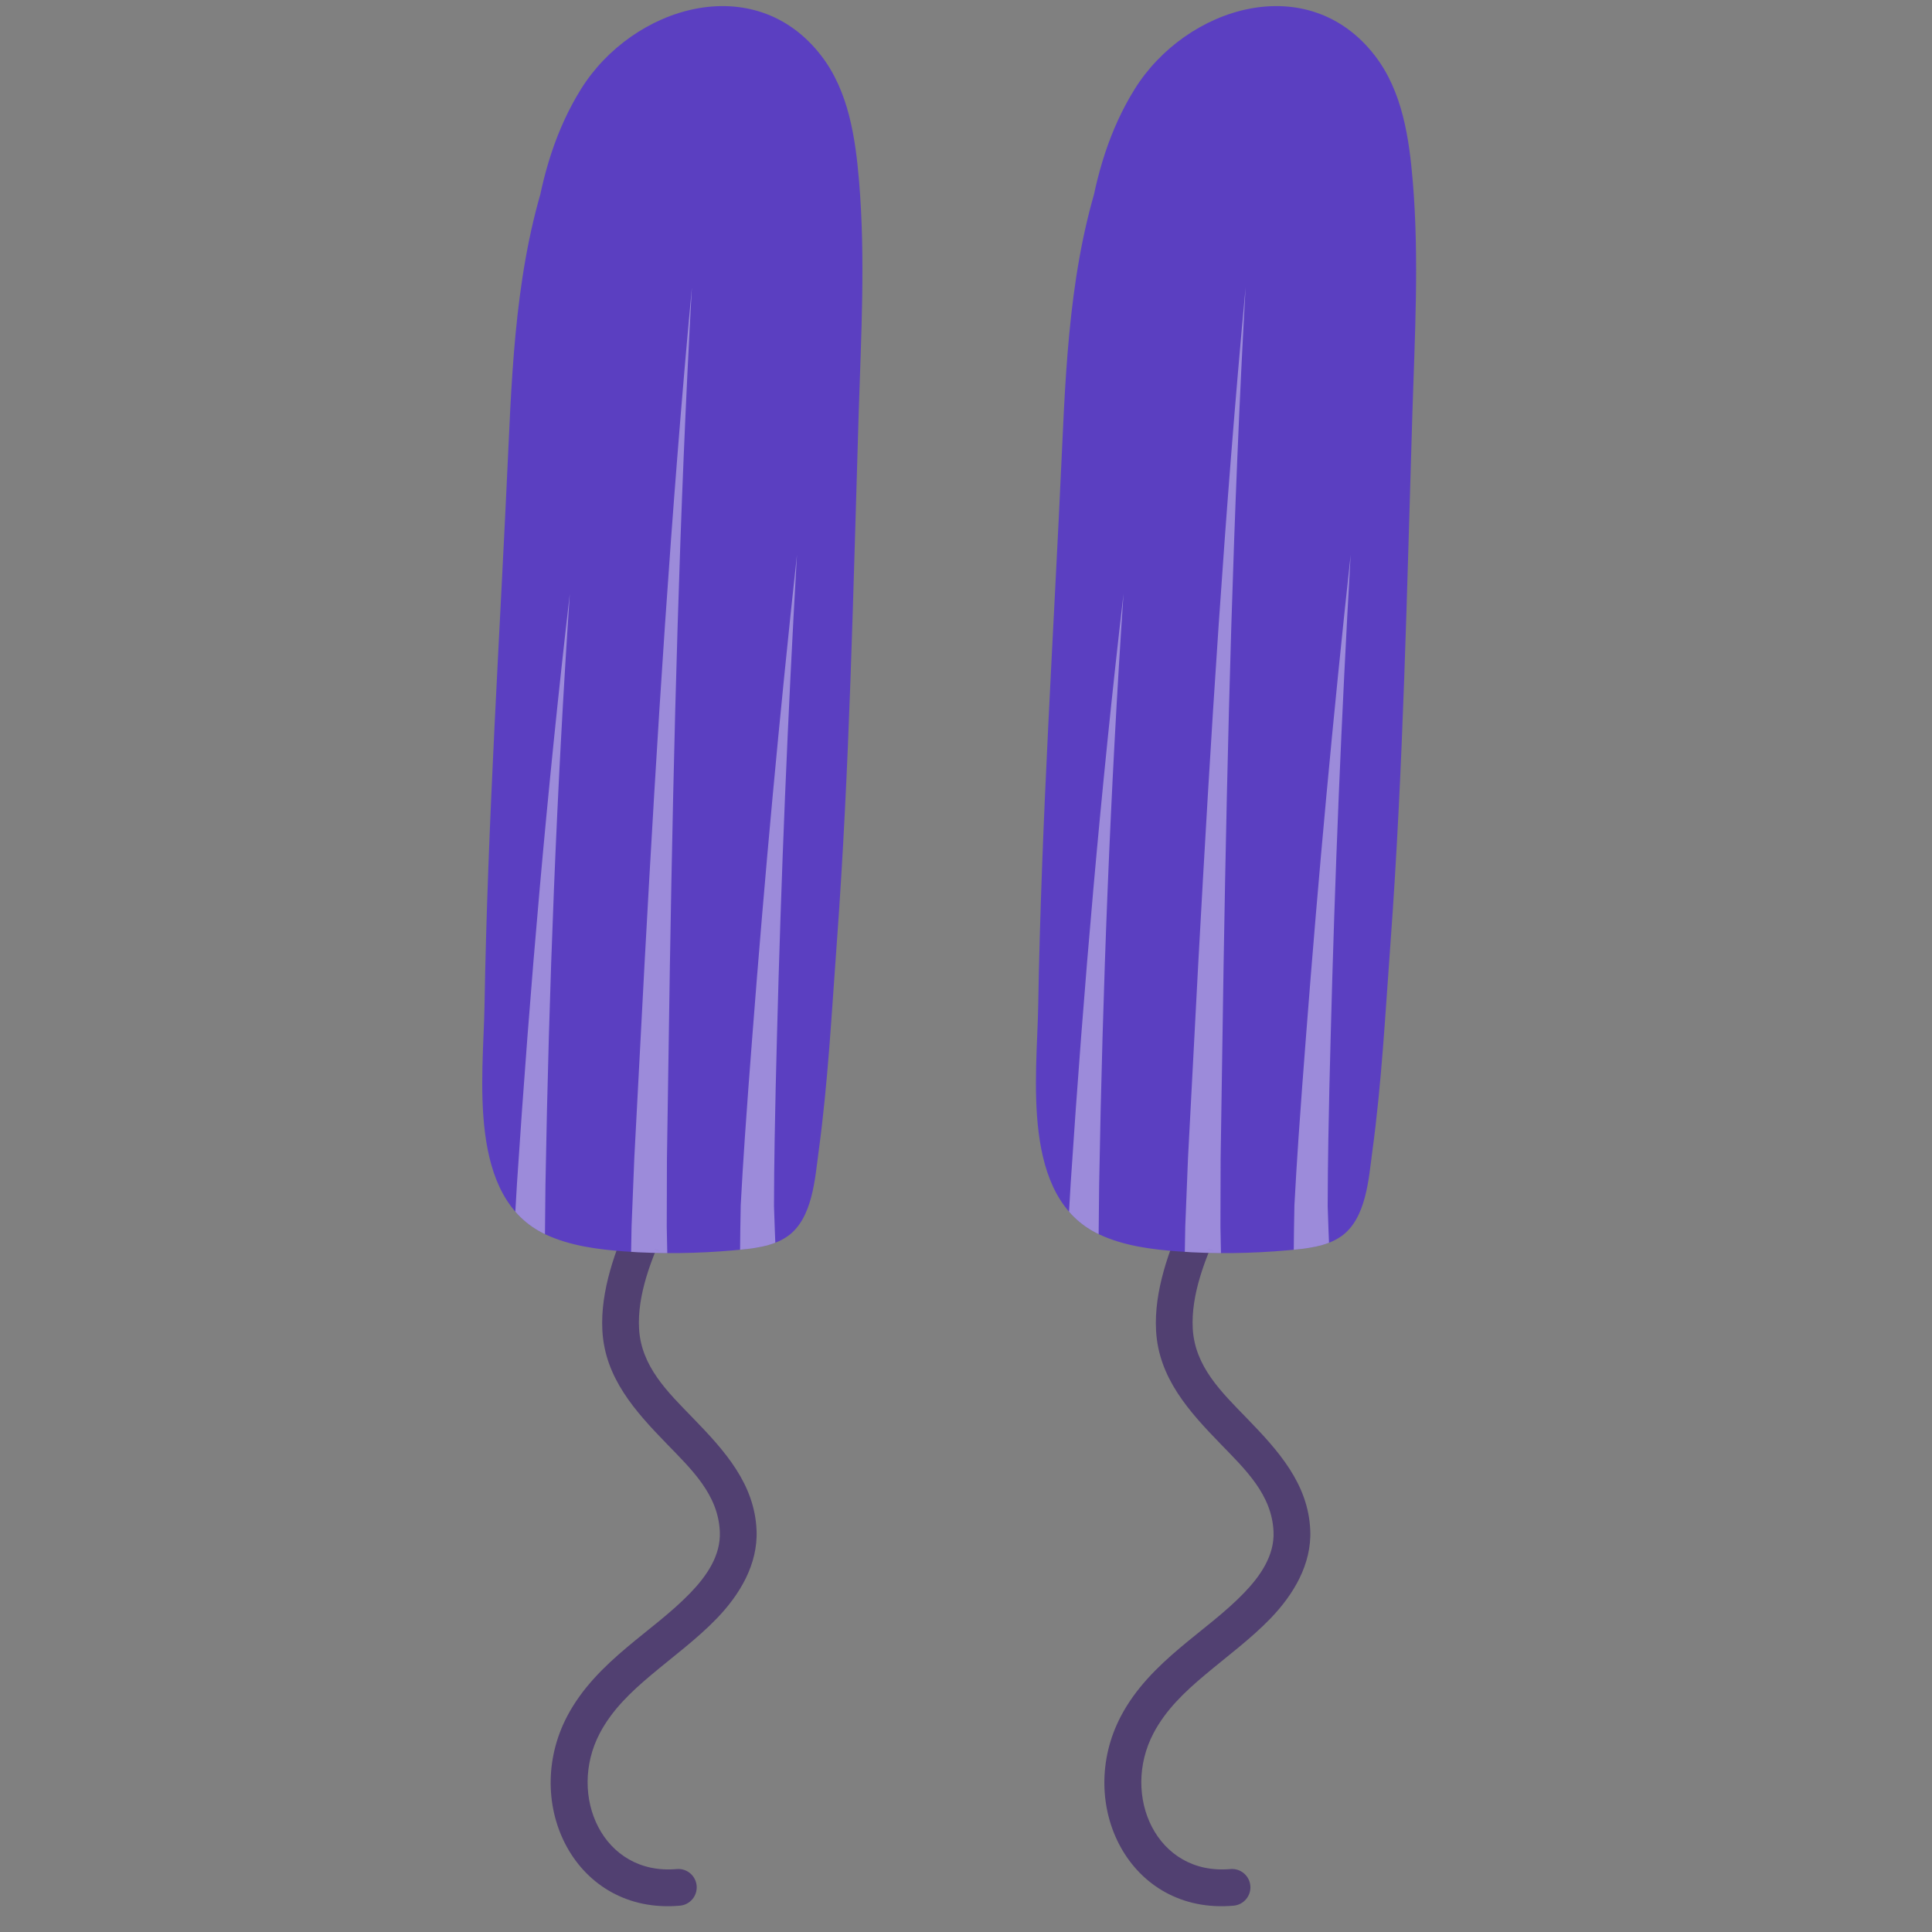 <svg xmlns="http://www.w3.org/2000/svg" xmlns:xlink="http://www.w3.org/1999/xlink" width="590" zoomAndPan="magnify" viewBox="0 0 442.5 442.5" height="590" preserveAspectRatio="xMidYMid meet" version="1.2"><rect x="0" y="0" width="442.5" height="442.5" fill="#808080" stroke="none"/><defs><clipPath id="a782912a19"><path d="M 126 264 L 174 264 L 174 437 L 126 437 Z M 126 264 "/></clipPath><clipPath id="8df6b0eb91"><path d="M -37.543 52.828 L 188.133 -38.547 L 352.609 367.676 L 126.93 459.051 Z M -37.543 52.828 "/></clipPath><clipPath id="0ab5a89dc4"><path d="M -37.543 52.828 L 188.133 -38.547 L 352.609 367.676 L 126.93 459.051 Z M -37.543 52.828 "/></clipPath><clipPath id="136fd4bf44"><path d="M 110 1 L 198 1 L 198 288 L 110 288 Z M 110 1 "/></clipPath><clipPath id="44949e2f0b"><path d="M -37.543 52.828 L 188.133 -38.547 L 352.609 367.676 L 126.93 459.051 Z M -37.543 52.828 "/></clipPath><clipPath id="959d573fc7"><path d="M -37.543 52.828 L 188.133 -38.547 L 352.609 367.676 L 126.93 459.051 Z M -37.543 52.828 "/></clipPath><clipPath id="87fec5fb1d"><path d="M 116 135 L 131 135 L 131 288 L 116 288 Z M 116 135 "/></clipPath><clipPath id="9db6ccaa50"><path d="M -37.543 52.828 L 188.133 -38.547 L 352.609 367.676 L 126.93 459.051 Z M -37.543 52.828 "/></clipPath><clipPath id="26e332df14"><path d="M -37.543 52.828 L 188.133 -38.547 L 352.609 367.676 L 126.93 459.051 Z M -37.543 52.828 "/></clipPath><clipPath id="f062467075"><path d="M 118.379 -1.758 L 203.562 1.352 L 193.047 289.355 L 107.863 286.246 Z M 118.379 -1.758 "/></clipPath><clipPath id="5d2b02f3ec"><path d="M 139.477 16.73 C 138.609 15.75 135.684 18.941 135.379 19.281 C 131.68 23.414 129.32 28.898 127.316 33.996 C 118.781 55.648 117.488 79.469 116.449 102.457 C 114.527 145.121 111.695 187.777 110.969 230.488 C 110.695 246.547 106.867 274.352 125.031 282.766 C 130.586 285.34 136.887 286.164 142.938 286.613 C 151.254 287.234 159.82 287.109 168.121 286.363 C 172.227 285.988 176.984 285.586 180.449 283.105 C 186.125 279.035 186.652 269.949 187.5 263.703 C 189.645 247.926 190.48 231.969 191.648 216.102 C 194.625 175.609 195.406 135.164 196.672 94.598 C 197.223 77.004 198.234 59.16 196.766 41.582 C 195.93 31.621 194.391 20.949 188.125 12.797 C 172.758 -7.199 144.855 1.52 133.086 20.379 C 121.559 38.852 120.629 62.523 121.008 83.637 C 121.215 95.203 121.77 106.816 124.406 118.113 "/></clipPath><clipPath id="a1266780fe"><path d="M 144 65 L 159 65 L 159 288 L 144 288 Z M 144 65 "/></clipPath><clipPath id="0710e55e4b"><path d="M -37.543 52.828 L 188.133 -38.547 L 352.609 367.676 L 126.93 459.051 Z M -37.543 52.828 "/></clipPath><clipPath id="5951191b10"><path d="M -37.543 52.828 L 188.133 -38.547 L 352.609 367.676 L 126.93 459.051 Z M -37.543 52.828 "/></clipPath><clipPath id="a43695d06b"><path d="M 118.379 -1.758 L 203.562 1.352 L 193.047 289.355 L 107.863 286.246 Z M 118.379 -1.758 "/></clipPath><clipPath id="c70b4274b1"><path d="M 139.477 16.73 C 138.609 15.75 135.684 18.941 135.379 19.281 C 131.68 23.414 129.32 28.898 127.316 33.996 C 118.781 55.648 117.488 79.469 116.449 102.457 C 114.527 145.121 111.695 187.777 110.969 230.488 C 110.695 246.547 106.867 274.352 125.031 282.766 C 130.586 285.34 136.887 286.164 142.938 286.613 C 151.254 287.234 159.82 287.109 168.121 286.363 C 172.227 285.988 176.984 285.586 180.449 283.105 C 186.125 279.035 186.652 269.949 187.5 263.703 C 189.645 247.926 190.48 231.969 191.648 216.102 C 194.625 175.609 195.406 135.164 196.672 94.598 C 197.223 77.004 198.234 59.16 196.766 41.582 C 195.93 31.621 194.391 20.949 188.125 12.797 C 172.758 -7.199 144.855 1.52 133.086 20.379 C 121.559 38.852 120.629 62.523 121.008 83.637 C 121.215 95.203 121.77 106.816 124.406 118.113 "/></clipPath><clipPath id="e18ea5bb4e"><path d="M 169 127 L 183 127 L 183 288 L 169 288 Z M 169 127 "/></clipPath><clipPath id="7e785d7104"><path d="M -37.543 52.828 L 188.133 -38.547 L 352.609 367.676 L 126.93 459.051 Z M -37.543 52.828 "/></clipPath><clipPath id="9dbd1b8a47"><path d="M -37.543 52.828 L 188.133 -38.547 L 352.609 367.676 L 126.93 459.051 Z M -37.543 52.828 "/></clipPath><clipPath id="95f685367a"><path d="M 118.379 -1.758 L 203.562 1.352 L 193.047 289.355 L 107.863 286.246 Z M 118.379 -1.758 "/></clipPath><clipPath id="4242e55b8e"><path d="M 139.477 16.73 C 138.609 15.75 135.684 18.941 135.379 19.281 C 131.68 23.414 129.32 28.898 127.316 33.996 C 118.781 55.648 117.488 79.469 116.449 102.457 C 114.527 145.121 111.695 187.777 110.969 230.488 C 110.695 246.547 106.867 274.352 125.031 282.766 C 130.586 285.34 136.887 286.164 142.938 286.613 C 151.254 287.234 159.82 287.109 168.121 286.363 C 172.227 285.988 176.984 285.586 180.449 283.105 C 186.125 279.035 186.652 269.949 187.5 263.703 C 189.645 247.926 190.48 231.969 191.648 216.102 C 194.625 175.609 195.406 135.164 196.672 94.598 C 197.223 77.004 198.234 59.16 196.766 41.582 C 195.93 31.621 194.391 20.949 188.125 12.797 C 172.758 -7.199 144.855 1.52 133.086 20.379 C 121.559 38.852 120.629 62.523 121.008 83.637 C 121.215 95.203 121.77 106.816 124.406 118.113 "/></clipPath><clipPath id="01b3f60b91"><path d="M 252 264 L 301 264 L 301 437 L 252 437 Z M 252 264 "/></clipPath><clipPath id="5b0780f491"><path d="M 89.273 52.828 L 314.949 -38.547 L 479.426 367.676 L 253.746 459.051 Z M 89.273 52.828 "/></clipPath><clipPath id="1c09b6c45a"><path d="M 89.273 52.828 L 314.949 -38.547 L 479.426 367.676 L 253.746 459.051 Z M 89.273 52.828 "/></clipPath><clipPath id="6a6099fee9"><path d="M 237 1 L 325 1 L 325 288 L 237 288 Z M 237 1 "/></clipPath><clipPath id="742286db20"><path d="M 89.273 52.828 L 314.949 -38.547 L 479.426 367.676 L 253.746 459.051 Z M 89.273 52.828 "/></clipPath><clipPath id="a64331b8f9"><path d="M 89.273 52.828 L 314.949 -38.547 L 479.426 367.676 L 253.746 459.051 Z M 89.273 52.828 "/></clipPath><clipPath id="909cc0db3c"><path d="M 243 135 L 258 135 L 258 288 L 243 288 Z M 243 135 "/></clipPath><clipPath id="1040f34d36"><path d="M 89.273 52.828 L 314.949 -38.547 L 479.426 367.676 L 253.746 459.051 Z M 89.273 52.828 "/></clipPath><clipPath id="fde4501ad2"><path d="M 89.273 52.828 L 314.949 -38.547 L 479.426 367.676 L 253.746 459.051 Z M 89.273 52.828 "/></clipPath><clipPath id="ce5652e755"><path d="M 245.195 -1.758 L 330.379 1.352 L 319.863 289.355 L 234.68 286.246 Z M 245.195 -1.758 "/></clipPath><clipPath id="26b3388ab1"><path d="M 266.293 16.73 C 265.426 15.75 262.5 18.941 262.195 19.281 C 258.496 23.414 256.141 28.898 254.133 33.996 C 245.598 55.648 244.305 79.469 243.266 102.457 C 241.344 145.121 238.512 187.777 237.785 230.488 C 237.512 246.547 233.684 274.352 251.848 282.766 C 257.402 285.34 263.703 286.164 269.754 286.613 C 278.07 287.234 286.637 287.109 294.938 286.363 C 299.043 285.988 303.801 285.586 307.266 283.105 C 312.941 279.035 313.469 269.949 314.316 263.703 C 316.461 247.926 317.297 231.969 318.465 216.102 C 321.441 175.609 322.223 135.164 323.488 94.598 C 324.039 77.004 325.051 59.16 323.582 41.582 C 322.746 31.621 321.207 20.949 314.941 12.797 C 299.574 -7.199 271.672 1.52 259.902 20.379 C 248.375 38.852 247.445 62.523 247.824 83.637 C 248.031 95.203 248.586 106.816 251.223 118.113 "/></clipPath><clipPath id="0ef4a22f51"><path d="M 271 65 L 286 65 L 286 288 L 271 288 Z M 271 65 "/></clipPath><clipPath id="2bd4b6cca4"><path d="M 89.273 52.828 L 314.949 -38.547 L 479.426 367.676 L 253.746 459.051 Z M 89.273 52.828 "/></clipPath><clipPath id="ec4532c419"><path d="M 89.273 52.828 L 314.949 -38.547 L 479.426 367.676 L 253.746 459.051 Z M 89.273 52.828 "/></clipPath><clipPath id="dcab071cd7"><path d="M 245.195 -1.758 L 330.379 1.352 L 319.863 289.355 L 234.68 286.246 Z M 245.195 -1.758 "/></clipPath><clipPath id="5842961b69"><path d="M 266.293 16.73 C 265.426 15.75 262.5 18.941 262.195 19.281 C 258.496 23.414 256.141 28.898 254.133 33.996 C 245.598 55.648 244.305 79.469 243.266 102.457 C 241.344 145.121 238.512 187.777 237.785 230.488 C 237.512 246.547 233.684 274.352 251.848 282.766 C 257.402 285.34 263.703 286.164 269.754 286.613 C 278.07 287.234 286.637 287.109 294.938 286.363 C 299.043 285.988 303.801 285.586 307.266 283.105 C 312.941 279.035 313.469 269.949 314.316 263.703 C 316.461 247.926 317.297 231.969 318.465 216.102 C 321.441 175.609 322.223 135.164 323.488 94.598 C 324.039 77.004 325.051 59.16 323.582 41.582 C 322.746 31.621 321.207 20.949 314.941 12.797 C 299.574 -7.199 271.672 1.52 259.902 20.379 C 248.375 38.852 247.445 62.523 247.824 83.637 C 248.031 95.203 248.586 106.816 251.223 118.113 "/></clipPath><clipPath id="8d08562914"><path d="M 296 127 L 310 127 L 310 288 L 296 288 Z M 296 127 "/></clipPath><clipPath id="81094dcb9f"><path d="M 89.273 52.828 L 314.949 -38.547 L 479.426 367.676 L 253.746 459.051 Z M 89.273 52.828 "/></clipPath><clipPath id="b007d3cc9a"><path d="M 89.273 52.828 L 314.949 -38.547 L 479.426 367.676 L 253.746 459.051 Z M 89.273 52.828 "/></clipPath><clipPath id="0e15ce2da2"><path d="M 245.195 -1.758 L 330.379 1.352 L 319.863 289.355 L 234.68 286.246 Z M 245.195 -1.758 "/></clipPath><clipPath id="fc63a17458"><path d="M 266.293 16.73 C 265.426 15.75 262.5 18.941 262.195 19.281 C 258.496 23.414 256.141 28.898 254.133 33.996 C 245.598 55.648 244.305 79.469 243.266 102.457 C 241.344 145.121 238.512 187.777 237.785 230.488 C 237.512 246.547 233.684 274.352 251.848 282.766 C 257.402 285.34 263.703 286.164 269.754 286.613 C 278.07 287.234 286.637 287.109 294.938 286.363 C 299.043 285.988 303.801 285.586 307.266 283.105 C 312.941 279.035 313.469 269.949 314.316 263.703 C 316.461 247.926 317.297 231.969 318.465 216.102 C 321.441 175.609 322.223 135.164 323.488 94.598 C 324.039 77.004 325.051 59.16 323.582 41.582 C 322.746 31.621 321.207 20.949 314.941 12.797 C 299.574 -7.199 271.672 1.52 259.902 20.379 C 248.375 38.852 247.445 62.523 247.824 83.637 C 248.031 95.203 248.586 106.816 251.223 118.113 "/></clipPath></defs><g id="9a2988219f"><g clip-rule="nonzero" clip-path="url(#a782912a19)"><g clip-rule="nonzero" clip-path="url(#8df6b0eb91)"><g clip-rule="nonzero" clip-path="url(#0ab5a89dc4)"><path style=" stroke:none;fill-rule:evenodd;fill:#514071;fill-opacity:1;" d="M 149.812 268.309 C 150.023 267.859 150.645 266.52 150.887 266.207 C 151.449 265.484 152.07 265.113 152.527 264.906 C 153.621 264.41 154.645 264.434 155.57 264.727 C 156.383 264.984 157.219 265.477 157.867 266.492 C 158.836 268.012 158.707 269.922 157.688 271.281 C 157.547 271.621 157.355 272.066 157.293 272.188 C 156.82 273.094 156.32 273.98 155.816 274.863 C 154.586 277.051 153.379 279.234 152.328 281.512 C 149.152 288.43 145.949 296.562 146.367 304.293 C 146.848 313.004 152.953 318.844 158.738 324.809 C 165.961 332.254 172.828 339.828 173.281 350.477 C 173.613 358.297 169.426 365.23 164.199 370.66 C 159.648 375.383 154.191 379.383 149.078 383.688 C 144.496 387.535 140.184 391.629 137.367 396.988 C 129.898 411.211 138.035 429.59 154.988 428.082 C 157.305 427.875 159.348 429.586 159.559 431.898 C 159.762 434.215 158.051 436.262 155.734 436.469 C 131.785 438.605 119.355 413.172 129.91 393.07 C 133.242 386.73 138.238 381.797 143.656 377.242 C 148.547 373.129 153.781 369.332 158.133 364.816 C 161.801 361.012 165.102 356.32 164.867 350.828 C 164.508 342.332 158.457 336.613 152.691 330.668 C 145.492 323.246 138.555 315.594 137.965 304.754 C 137.465 295.699 140.957 286.102 144.68 277.996 C 145.828 275.504 147.141 273.105 148.492 270.719 C 148.941 269.922 149.391 269.121 149.812 268.309 Z M 152.262 272.434 C 151.676 272.105 151.156 271.629 150.766 271.02 C 151.203 271.703 151.723 272.141 152.262 272.434 Z M 152.262 272.434 "/></g></g></g><g clip-rule="nonzero" clip-path="url(#136fd4bf44)"><g clip-rule="nonzero" clip-path="url(#44949e2f0b)"><g clip-rule="nonzero" clip-path="url(#959d573fc7)"><path style=" stroke:none;fill-rule:nonzero;fill:#5b3fc1;fill-opacity:1;" d="M 139.477 16.73 C 138.609 15.75 135.684 18.941 135.379 19.281 C 131.68 23.414 129.32 28.898 127.316 33.996 C 118.781 55.648 117.488 79.469 116.449 102.457 C 114.527 145.121 111.695 187.777 110.969 230.488 C 110.695 246.547 106.867 274.352 125.031 282.766 C 130.586 285.34 136.887 286.164 142.938 286.613 C 151.254 287.234 159.82 287.109 168.121 286.363 C 172.227 285.988 176.984 285.586 180.449 283.105 C 186.125 279.035 186.652 269.949 187.5 263.703 C 189.645 247.926 190.48 231.969 191.648 216.102 C 194.625 175.609 195.406 135.164 196.672 94.598 C 197.223 77.004 198.234 59.16 196.766 41.582 C 195.93 31.621 194.391 20.949 188.125 12.797 C 172.758 -7.195 144.855 1.52 133.086 20.379 C 121.559 38.852 120.629 62.523 121.008 83.637 C 121.215 95.203 121.77 106.816 124.406 118.113 "/></g></g></g><g clip-rule="nonzero" clip-path="url(#87fec5fb1d)"><g clip-rule="nonzero" clip-path="url(#9db6ccaa50)"><g clip-rule="nonzero" clip-path="url(#26e332df14)"><g clip-rule="nonzero" clip-path="url(#f062467075)"><g clip-rule="nonzero" clip-path="url(#5d2b02f3ec)"><path style=" stroke:none;fill-rule:evenodd;fill:#fdfeff;fill-opacity:0.4;" d="M 124.91 308.305 C 125.07 308.602 125.191 308.918 125.273 309.258 C 125.844 311.512 124.469 313.801 122.215 314.363 C 120.898 314.66 117.219 314.309 116.656 310.051 C 116.309 307.441 116.707 300.418 116.723 300.012 L 118.402 271.141 C 119.891 248.531 121.613 225.988 123.617 203.457 C 125.621 180.93 127.902 158.453 130.512 135.969 C 128.992 158.543 127.789 181.09 126.875 203.676 C 125.957 226.238 125.328 248.801 124.93 271.406 L 124.641 300.16 C 124.645 300.453 124.855 306.586 124.91 308.305 Z M 121.879 306.129 C 121.324 306.02 120.754 306.035 120.168 306.195 C 120.746 306.051 121.328 306.031 121.879 306.129 Z M 121.879 306.129 "/></g></g></g></g></g><g clip-rule="nonzero" clip-path="url(#a1266780fe)"><g clip-rule="nonzero" clip-path="url(#0710e55e4b)"><g clip-rule="nonzero" clip-path="url(#5951191b10)"><g clip-rule="nonzero" clip-path="url(#a43695d06b)"><g clip-rule="nonzero" clip-path="url(#c70b4274b1)"><path style=" stroke:none;fill-rule:evenodd;fill:#fdfeff;fill-opacity:0.4;" d="M 152.828 286.91 C 152.895 287.16 153.527 289.547 153.543 290.082 C 153.59 291.832 152.719 292.859 152.059 293.457 C 151.066 294.355 149.426 295.25 147.02 293.895 C 145.523 293.023 144.766 291.367 144.965 289.754 C 144.777 288.957 144.547 287.859 144.539 287.336 L 144.652 280.902 L 145.281 265.199 L 147.617 220.859 C 149.031 194.965 150.535 169.121 152.293 143.273 C 154.055 117.43 156.059 91.621 158.469 65.797 C 157.027 91.68 155.984 117.535 155.199 143.41 C 154.406 169.289 153.871 195.16 153.43 221.066 L 152.754 265.406 L 152.711 280.98 Z M 149.684 286.086 C 150.227 286.156 150.766 286.336 151.27 286.629 C 150.695 286.277 150.16 286.133 149.684 286.086 Z M 149.684 286.086 "/></g></g></g></g></g><g clip-rule="nonzero" clip-path="url(#e18ea5bb4e)"><g clip-rule="nonzero" clip-path="url(#7e785d7104)"><g clip-rule="nonzero" clip-path="url(#9dbd1b8a47)"><g clip-rule="nonzero" clip-path="url(#95f685367a)"><g clip-rule="nonzero" clip-path="url(#4242e55b8e)"><path style=" stroke:none;fill-rule:evenodd;fill:#fdfeff;fill-opacity:0.4;" d="M 177.863 291.117 C 178.074 292.543 177.547 294.039 176.348 295.012 C 174.742 296.242 173.16 296.336 171.602 295.387 C 171.219 295.152 169.914 294.52 169.57 292.559 C 169.547 292.449 169.496 292.215 169.48 291.848 C 169.473 291.582 169.465 291.031 169.465 290.277 C 169.473 286.359 169.629 276.477 169.652 276.055 C 169.926 270.895 170.242 265.742 170.594 260.582 C 171.117 252.867 171.707 245.16 172.301 237.449 C 173.719 219.012 175.273 200.617 176.977 182.211 C 178.684 163.809 180.531 145.449 182.535 127.074 C 181.477 145.52 180.566 163.945 179.801 182.402 C 179.035 200.844 178.422 219.277 177.945 237.742 C 177.746 245.449 177.551 253.16 177.426 260.875 C 177.34 266.004 177.281 271.133 177.273 276.262 C 177.27 276.676 177.617 286.277 177.801 290.078 C 177.824 290.473 177.848 290.879 177.863 291.117 Z M 171.055 288.457 Z M 171.055 288.457 "/></g></g></g></g></g><g clip-rule="nonzero" clip-path="url(#01b3f60b91)"><g clip-rule="nonzero" clip-path="url(#5b0780f491)"><g clip-rule="nonzero" clip-path="url(#1c09b6c45a)"><path style=" stroke:none;fill-rule:evenodd;fill:#514071;fill-opacity:1;" d="M 276.633 268.309 C 276.84 267.859 277.461 266.52 277.703 266.207 C 278.266 265.484 278.887 265.113 279.344 264.906 C 280.438 264.41 281.461 264.434 282.387 264.727 C 283.199 264.984 284.035 265.477 284.684 266.492 C 285.652 268.012 285.523 269.922 284.504 271.281 C 284.363 271.621 284.172 272.066 284.109 272.188 C 283.637 273.094 283.137 273.98 282.637 274.863 C 281.402 277.051 280.195 279.234 279.148 281.512 C 275.969 288.43 272.766 296.562 273.184 304.293 C 273.664 313.004 279.77 318.844 285.555 324.809 C 292.777 332.254 299.645 339.828 300.098 350.477 C 300.43 358.297 296.242 365.23 291.016 370.66 C 286.465 375.383 281.008 379.383 275.895 383.688 C 271.312 387.535 267 391.629 264.184 396.988 C 256.715 411.211 264.855 429.59 281.805 428.082 C 284.121 427.875 286.168 429.586 286.375 431.898 C 286.578 434.215 284.867 436.262 282.551 436.469 C 258.602 438.605 246.172 413.172 256.727 393.07 C 260.059 386.73 265.055 381.797 270.473 377.242 C 275.363 373.129 280.602 369.332 284.949 364.816 C 288.617 361.012 291.918 356.32 291.688 350.828 C 291.324 342.332 285.273 336.613 279.508 330.668 C 272.312 323.246 265.371 315.594 264.781 304.754 C 264.281 295.699 267.773 286.102 271.496 277.996 C 272.645 275.504 273.957 273.105 275.309 270.719 C 275.762 269.922 276.207 269.121 276.633 268.309 Z M 279.082 272.434 C 278.492 272.105 277.973 271.629 277.586 271.02 C 278.02 271.703 278.539 272.141 279.082 272.434 Z M 279.082 272.434 "/></g></g></g><g clip-rule="nonzero" clip-path="url(#6a6099fee9)"><g clip-rule="nonzero" clip-path="url(#742286db20)"><g clip-rule="nonzero" clip-path="url(#a64331b8f9)"><path style=" stroke:none;fill-rule:nonzero;fill:#5b3fc1;fill-opacity:1;" d="M 266.293 16.73 C 265.426 15.75 262.5 18.941 262.195 19.281 C 258.496 23.414 256.141 28.898 254.133 33.996 C 245.598 55.648 244.305 79.469 243.266 102.457 C 241.344 145.121 238.512 187.777 237.785 230.488 C 237.512 246.547 233.684 274.352 251.848 282.766 C 257.402 285.34 263.703 286.164 269.754 286.613 C 278.07 287.234 286.637 287.109 294.938 286.363 C 299.043 285.988 303.801 285.586 307.266 283.105 C 312.941 279.035 313.469 269.949 314.316 263.703 C 316.461 247.926 317.297 231.969 318.465 216.102 C 321.441 175.609 322.223 135.164 323.488 94.598 C 324.039 77.004 325.051 59.16 323.582 41.582 C 322.746 31.621 321.207 20.949 314.941 12.797 C 299.574 -7.195 271.672 1.52 259.902 20.379 C 248.375 38.852 247.445 62.523 247.824 83.637 C 248.031 95.203 248.586 106.816 251.223 118.113 "/></g></g></g><g clip-rule="nonzero" clip-path="url(#909cc0db3c)"><g clip-rule="nonzero" clip-path="url(#1040f34d36)"><g clip-rule="nonzero" clip-path="url(#fde4501ad2)"><g clip-rule="nonzero" clip-path="url(#ce5652e755)"><g clip-rule="nonzero" clip-path="url(#26b3388ab1)"><path style=" stroke:none;fill-rule:evenodd;fill:#fdfeff;fill-opacity:0.4;" d="M 251.73 308.305 C 251.887 308.602 252.012 308.918 252.09 309.258 C 252.66 311.512 251.285 313.801 249.031 314.363 C 247.719 314.66 244.039 314.309 243.473 310.051 C 243.125 307.441 243.523 300.418 243.539 300.012 L 245.219 271.141 C 246.707 248.531 248.43 225.988 250.434 203.457 C 252.438 180.93 254.719 158.453 257.332 135.969 C 255.809 158.543 254.609 181.09 253.691 203.676 C 252.773 226.238 252.145 248.801 251.746 271.406 L 251.457 300.16 C 251.461 300.453 251.672 306.586 251.73 308.305 Z M 248.695 306.129 C 248.141 306.02 247.57 306.035 246.984 306.195 C 247.562 306.051 248.145 306.031 248.695 306.129 Z M 248.695 306.129 "/></g></g></g></g></g><g clip-rule="nonzero" clip-path="url(#0ef4a22f51)"><g clip-rule="nonzero" clip-path="url(#2bd4b6cca4)"><g clip-rule="nonzero" clip-path="url(#ec4532c419)"><g clip-rule="nonzero" clip-path="url(#dcab071cd7)"><g clip-rule="nonzero" clip-path="url(#5842961b69)"><path style=" stroke:none;fill-rule:evenodd;fill:#fdfeff;fill-opacity:0.4;" d="M 279.645 286.91 C 279.711 287.16 280.344 289.547 280.359 290.082 C 280.41 291.832 279.535 292.859 278.875 293.457 C 277.883 294.355 276.242 295.25 273.836 293.895 C 272.34 293.023 271.586 291.367 271.781 289.754 C 271.594 288.957 271.363 287.859 271.355 287.336 L 271.469 280.902 L 272.098 265.199 L 274.434 220.859 C 275.848 194.965 277.352 169.121 279.109 143.273 C 280.871 117.43 282.875 91.621 285.289 65.797 C 283.844 91.68 282.805 117.535 282.016 143.41 C 281.227 169.289 280.688 195.16 280.246 221.066 L 279.57 265.406 L 279.527 280.98 Z M 276.5 286.086 C 277.047 286.156 277.582 286.336 278.086 286.629 C 277.516 286.277 276.977 286.133 276.5 286.086 Z M 276.5 286.086 "/></g></g></g></g></g><g clip-rule="nonzero" clip-path="url(#8d08562914)"><g clip-rule="nonzero" clip-path="url(#81094dcb9f)"><g clip-rule="nonzero" clip-path="url(#b007d3cc9a)"><g clip-rule="nonzero" clip-path="url(#0e15ce2da2)"><g clip-rule="nonzero" clip-path="url(#fc63a17458)"><path style=" stroke:none;fill-rule:evenodd;fill:#fdfeff;fill-opacity:0.4;" d="M 304.68 291.117 C 304.891 292.543 304.363 294.039 303.164 295.012 C 301.559 296.242 299.977 296.336 298.422 295.387 C 298.035 295.152 296.73 294.52 296.387 292.559 C 296.363 292.449 296.312 292.215 296.297 291.848 C 296.289 291.582 296.281 291.031 296.281 290.277 C 296.289 286.359 296.445 276.477 296.469 276.055 C 296.742 270.895 297.059 265.742 297.41 260.582 C 297.934 252.867 298.523 245.16 299.117 237.449 C 300.535 219.012 302.09 200.617 303.793 182.211 C 305.5 163.809 307.348 145.449 309.352 127.074 C 308.293 145.52 307.383 163.945 306.617 182.402 C 305.855 200.844 305.242 219.277 304.766 237.742 C 304.562 245.449 304.367 253.16 304.242 260.875 C 304.156 266.004 304.098 271.133 304.09 276.262 C 304.086 276.676 304.434 286.277 304.621 290.078 C 304.641 290.473 304.664 290.879 304.68 291.117 Z M 297.871 288.457 Z M 297.871 288.457 "/></g></g></g></g></g></g></svg>